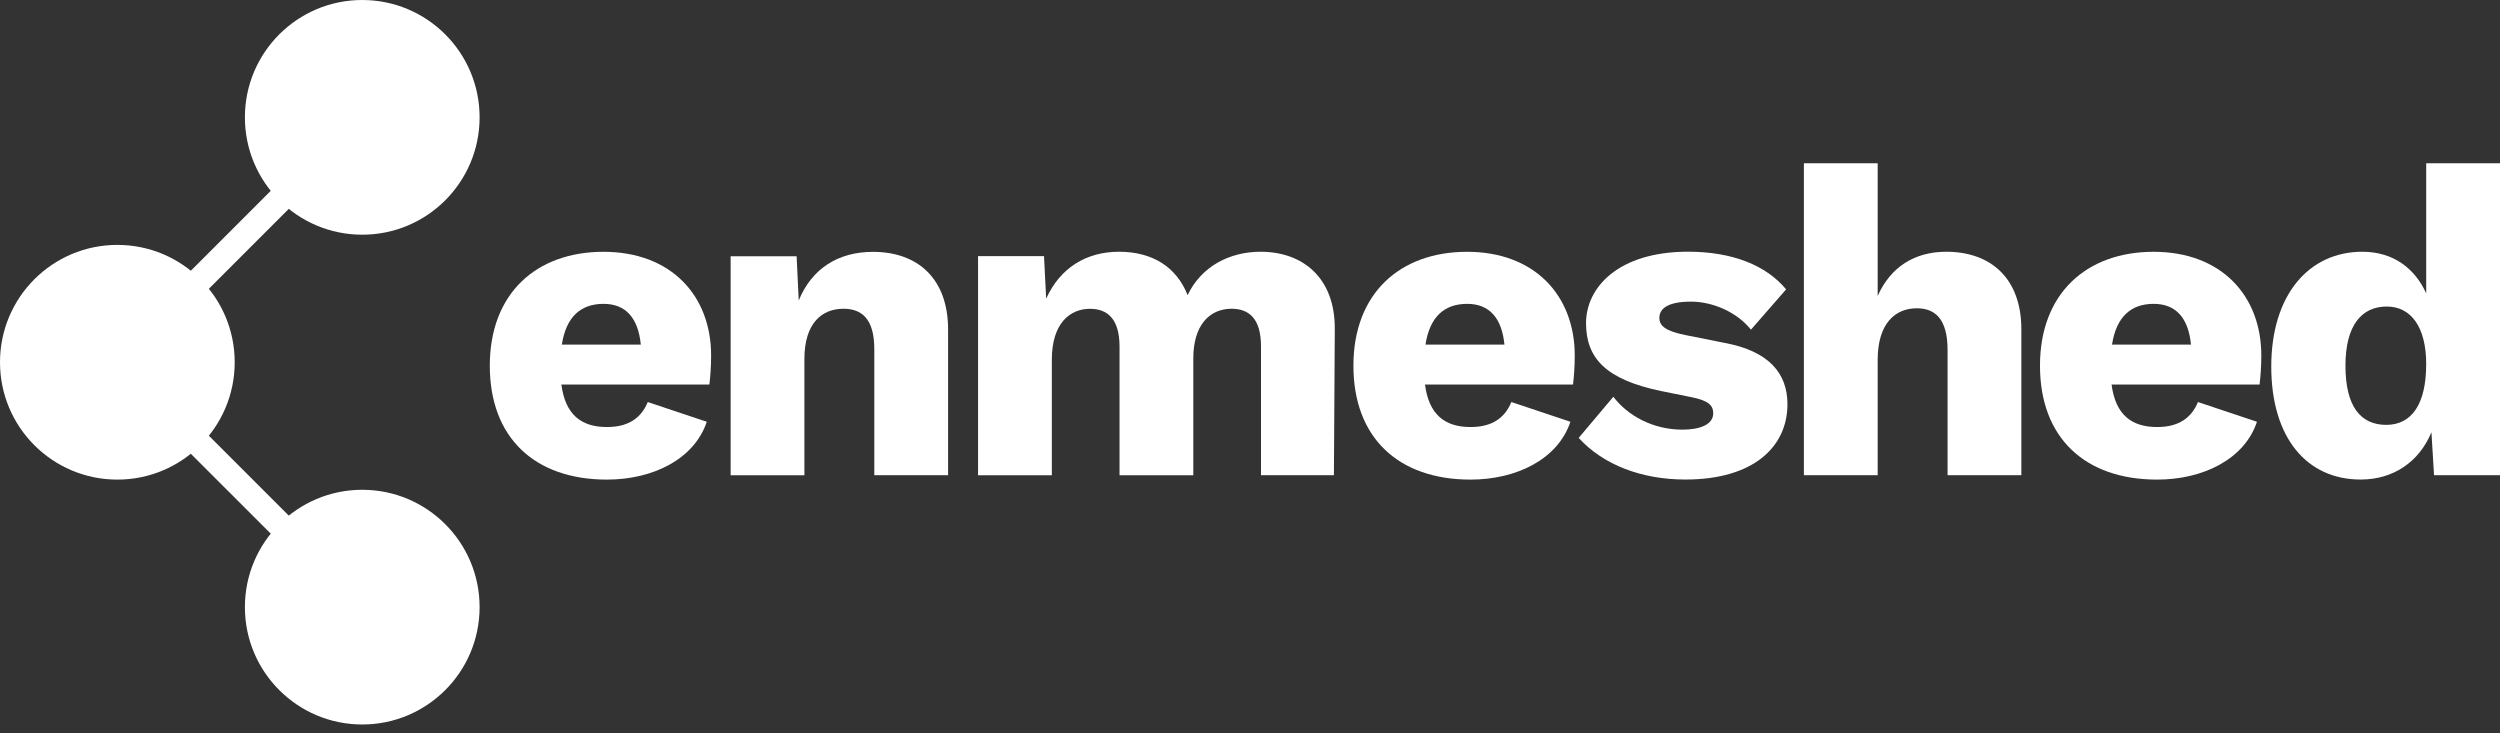<svg width="150" height="44" viewBox="0 0 150 44" fill="none" xmlns="http://www.w3.org/2000/svg">
<rect x="0" y="0" width="150" height="44" fill="#333333" stroke="none"/>
<path d="M42.563 23.07H33.683C33.919 24.886 34.88 25.622 36.418 25.622C37.72 25.622 38.477 25.068 38.866 24.122L42.407 25.306C41.651 27.567 39.151 28.776 36.418 28.776C32.096 28.776 29.388 26.277 29.388 21.942C29.388 17.607 32.175 15.108 36.21 15.108C40.244 15.108 42.667 17.712 42.667 21.339C42.667 21.997 42.615 22.653 42.563 23.074V23.07ZM33.71 20.677H38.449C38.293 19.1 37.564 18.231 36.21 18.231C34.856 18.231 33.971 18.995 33.71 20.677Z" fill="white"/>
<path d="M56.885 19.759V28.513H52.458V20.943C52.458 19.128 51.702 18.525 50.608 18.525C49.33 18.525 48.264 19.366 48.264 21.549V28.516H43.838V15.374H47.796L47.924 18.03C48.706 16.11 50.295 15.111 52.379 15.111C55.062 15.111 56.885 16.716 56.885 19.765V19.759Z" fill="white"/>
<path d="M58.683 15.368H62.641L62.77 17.919C63.603 16.079 65.165 15.105 67.144 15.105C69.123 15.105 70.581 15.999 71.258 17.709C72.067 15.999 73.758 15.105 75.633 15.105C78.185 15.105 80.112 16.682 80.087 19.759L80.035 28.513H75.66V20.785C75.66 19.131 74.956 18.525 73.89 18.525C72.563 18.525 71.598 19.524 71.598 21.497V28.516H67.172V20.788C67.172 19.134 66.443 18.528 65.401 18.528C64.176 18.528 63.11 19.422 63.11 21.577V28.516H58.683V15.368Z" fill="white"/>
<path d="M94.381 23.07H85.5C85.733 24.886 86.698 25.622 88.236 25.622C89.538 25.622 90.291 25.068 90.683 24.122L94.225 25.306C93.471 27.567 90.968 28.776 88.236 28.776C83.913 28.776 81.205 26.277 81.205 21.942C81.205 17.607 83.993 15.108 88.027 15.108C92.062 15.108 94.485 17.712 94.485 21.339C94.485 21.997 94.433 22.653 94.381 23.074V23.07ZM85.528 20.677H90.267C90.11 19.1 89.381 18.231 88.027 18.231C86.673 18.231 85.788 18.995 85.528 20.677Z" fill="white"/>
<path d="M94.718 26.277L96.801 23.806C97.659 24.938 99.172 25.779 100.943 25.779C102.012 25.779 102.793 25.464 102.793 24.805C102.793 24.332 102.533 24.041 101.491 23.831L99.668 23.463C96.387 22.78 95.162 21.518 95.162 19.388C95.162 17.257 97.089 15.102 101.283 15.102C103.939 15.102 105.97 15.918 107.167 17.362L105.057 19.78C104.224 18.729 102.765 18.098 101.463 18.098C100.161 18.098 99.561 18.466 99.561 19.072C99.561 19.545 99.926 19.861 101.099 20.099L103.47 20.572C106.153 21.07 107.247 22.412 107.247 24.252C107.247 26.803 105.216 28.772 101.126 28.772C98.522 28.772 96.204 27.904 94.721 26.274L94.718 26.277Z" fill="white"/>
<path d="M108.234 9.796H112.66V17.761C113.441 15.999 114.899 15.105 116.774 15.105C119.458 15.105 121.281 16.71 121.281 19.759V28.513H116.854V20.996C116.854 19.128 116.1 18.497 115.004 18.497C113.726 18.497 112.66 19.391 112.66 21.599V28.513H108.234V9.796Z" fill="white"/>
<path d="M135.574 23.07H126.694C126.929 24.886 127.891 25.622 129.429 25.622C130.731 25.622 131.488 25.068 131.877 24.122L135.418 25.306C134.665 27.567 132.162 28.776 129.429 28.776C125.107 28.776 122.399 26.277 122.399 21.942C122.399 17.607 125.186 15.108 129.221 15.108C133.255 15.108 135.679 17.712 135.679 21.339C135.679 21.997 135.626 22.653 135.574 23.074V23.07ZM126.721 20.677H131.46C131.304 19.1 130.575 18.231 129.221 18.231C127.867 18.231 126.982 18.995 126.721 20.677Z" fill="white"/>
<path d="M150 9.796V28.51H146.042L145.886 25.934C145.157 27.696 143.619 28.772 141.64 28.772C138.411 28.772 136.276 26.274 136.276 21.991C136.276 17.709 138.515 15.105 141.744 15.105C143.594 15.105 144.896 16.104 145.573 17.604V9.796H150ZM145.573 21.861C145.573 19.654 144.688 18.392 143.202 18.392C141.717 18.392 140.727 19.496 140.727 21.942C140.727 24.388 141.637 25.492 143.175 25.492C144.713 25.492 145.57 24.23 145.57 21.864L145.573 21.861Z" fill="white"/>
<path d="M21.735 7.041L7.041 21.735L21.735 36.428" stroke="white" stroke-width="1.531" stroke-linecap="round"/>
<circle cx="21.735" cy="7.041" r="7.041" fill="white"/>
<circle cx="21.735" cy="36.428" r="7.041" fill="white"/>
<circle cx="7.041" cy="21.735" r="7.041" fill="white"/>
</svg>
